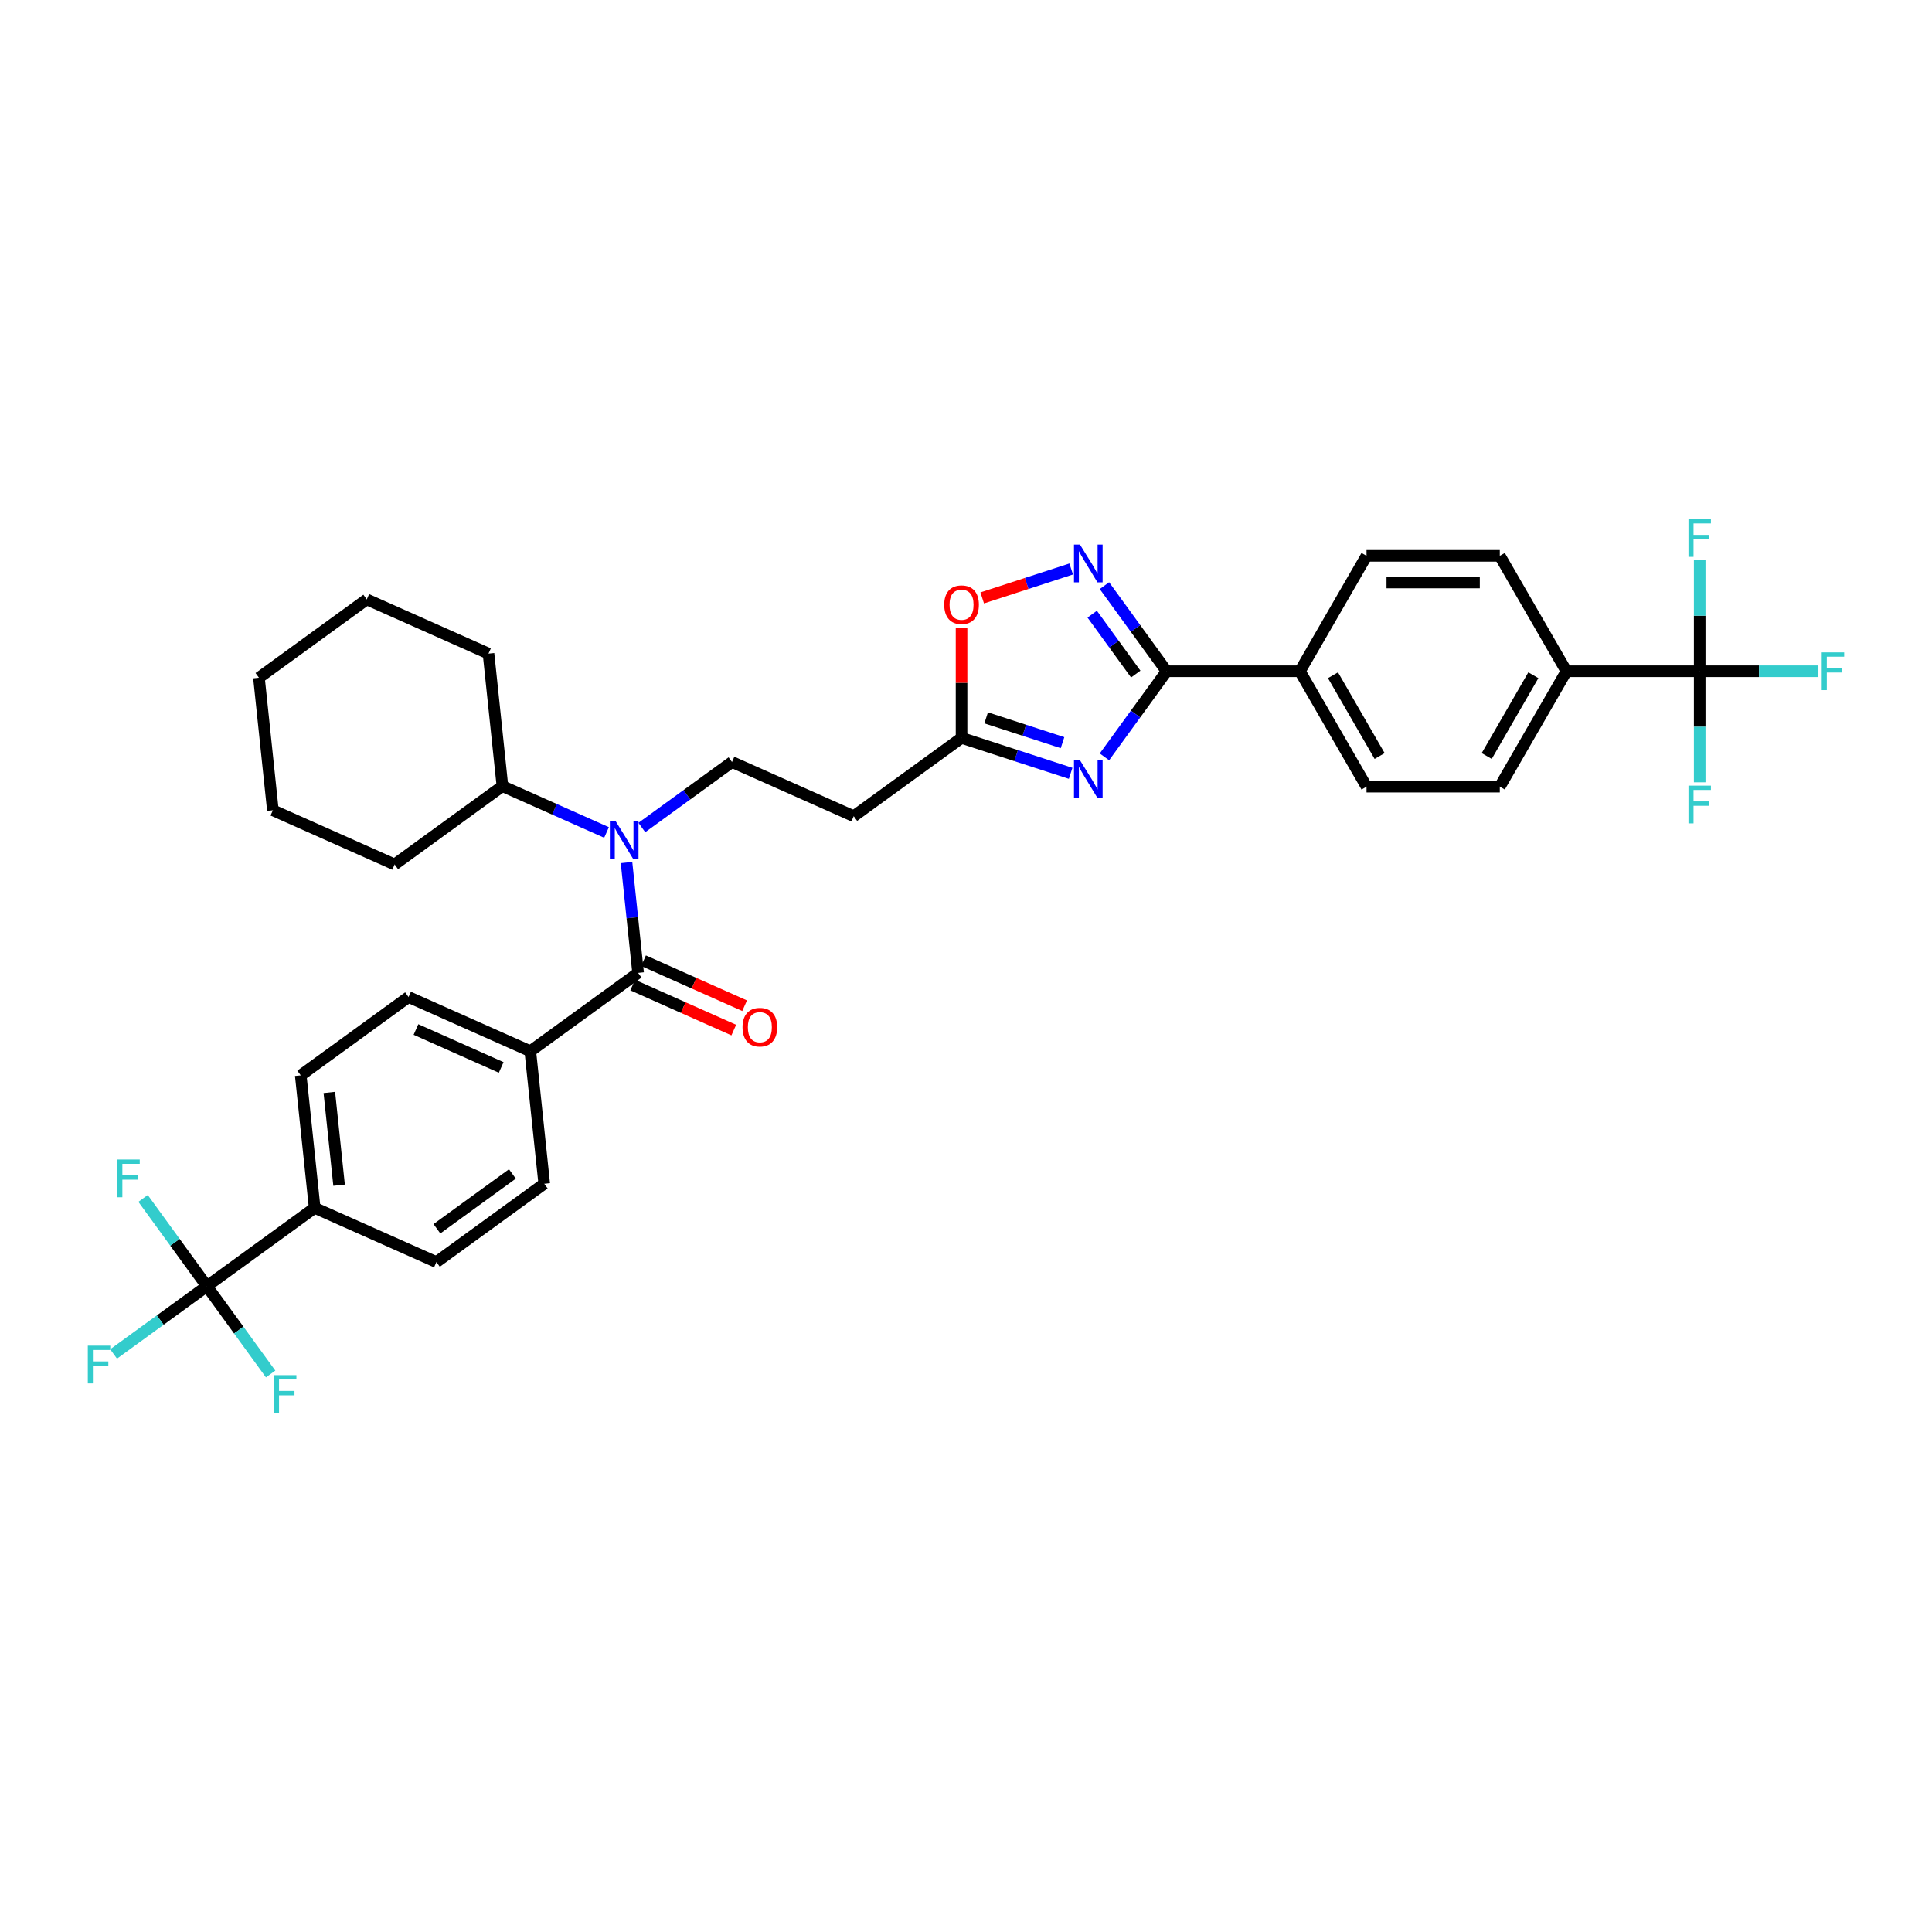 <?xml version='1.0' encoding='iso-8859-1'?>
<svg version='1.1' baseProfile='full'
              xmlns='http://www.w3.org/2000/svg'
                      xmlns:rdkit='http://www.rdkit.org/xml'
                      xmlns:xlink='http://www.w3.org/1999/xlink'
                  xml:space='preserve'
width='1000px' height='1000px' viewBox='0 0 1000 1000'>
<!-- END OF HEADER -->
<rect style='opacity:1.0;fill:#FFFFFF;stroke:none' width='1000' height='1000' x='0' y='0'> </rect>
<path class='bond-0' d='M 332.208,428.323 L 355.544,411.369' style='fill:none;fill-rule:evenodd;stroke:#0000FF;stroke-width:6px;stroke-linecap:butt;stroke-linejoin:miter;stroke-opacity:1' />
<path class='bond-0' d='M 355.544,411.369 L 378.88,394.414' style='fill:none;fill-rule:evenodd;stroke:#000000;stroke-width:6px;stroke-linecap:butt;stroke-linejoin:miter;stroke-opacity:1' />
<path class='bond-1' d='M 313.943,430.893 L 287.002,418.898' style='fill:none;fill-rule:evenodd;stroke:#0000FF;stroke-width:6px;stroke-linecap:butt;stroke-linejoin:miter;stroke-opacity:1' />
<path class='bond-1' d='M 287.002,418.898 L 260.061,406.903' style='fill:none;fill-rule:evenodd;stroke:#000000;stroke-width:6px;stroke-linecap:butt;stroke-linejoin:miter;stroke-opacity:1' />
<path class='bond-2' d='M 324.283,446.451 L 327.284,475.005' style='fill:none;fill-rule:evenodd;stroke:#0000FF;stroke-width:6px;stroke-linecap:butt;stroke-linejoin:miter;stroke-opacity:1' />
<path class='bond-2' d='M 327.284,475.005 L 330.286,503.559' style='fill:none;fill-rule:evenodd;stroke:#000000;stroke-width:6px;stroke-linecap:butt;stroke-linejoin:miter;stroke-opacity:1' />
<path class='bond-3' d='M 603.846,347.437 L 587.748,369.593' style='fill:none;fill-rule:evenodd;stroke:#000000;stroke-width:6px;stroke-linecap:butt;stroke-linejoin:miter;stroke-opacity:1' />
<path class='bond-3' d='M 587.748,369.593 L 571.651,391.75' style='fill:none;fill-rule:evenodd;stroke:#0000FF;stroke-width:6px;stroke-linecap:butt;stroke-linejoin:miter;stroke-opacity:1' />
<path class='bond-4' d='M 603.846,347.437 L 587.748,325.28' style='fill:none;fill-rule:evenodd;stroke:#000000;stroke-width:6px;stroke-linecap:butt;stroke-linejoin:miter;stroke-opacity:1' />
<path class='bond-4' d='M 587.748,325.28 L 571.651,303.124' style='fill:none;fill-rule:evenodd;stroke:#0000FF;stroke-width:6px;stroke-linecap:butt;stroke-linejoin:miter;stroke-opacity:1' />
<path class='bond-4' d='M 587.856,348.899 L 576.588,333.389' style='fill:none;fill-rule:evenodd;stroke:#000000;stroke-width:6px;stroke-linecap:butt;stroke-linejoin:miter;stroke-opacity:1' />
<path class='bond-4' d='M 576.588,333.389 L 565.319,317.88' style='fill:none;fill-rule:evenodd;stroke:#0000FF;stroke-width:6px;stroke-linecap:butt;stroke-linejoin:miter;stroke-opacity:1' />
<path class='bond-5' d='M 603.846,347.437 L 672.824,347.437' style='fill:none;fill-rule:evenodd;stroke:#000000;stroke-width:6px;stroke-linecap:butt;stroke-linejoin:miter;stroke-opacity:1' />
<path class='bond-6' d='M 554.169,400.274 L 525.934,391.1' style='fill:none;fill-rule:evenodd;stroke:#0000FF;stroke-width:6px;stroke-linecap:butt;stroke-linejoin:miter;stroke-opacity:1' />
<path class='bond-6' d='M 525.934,391.1 L 497.699,381.926' style='fill:none;fill-rule:evenodd;stroke:#000000;stroke-width:6px;stroke-linecap:butt;stroke-linejoin:miter;stroke-opacity:1' />
<path class='bond-6' d='M 549.962,384.401 L 530.197,377.98' style='fill:none;fill-rule:evenodd;stroke:#0000FF;stroke-width:6px;stroke-linecap:butt;stroke-linejoin:miter;stroke-opacity:1' />
<path class='bond-6' d='M 530.197,377.98 L 510.433,371.558' style='fill:none;fill-rule:evenodd;stroke:#000000;stroke-width:6px;stroke-linecap:butt;stroke-linejoin:miter;stroke-opacity:1' />
<path class='bond-7' d='M 497.699,381.926 L 497.699,353.39' style='fill:none;fill-rule:evenodd;stroke:#000000;stroke-width:6px;stroke-linecap:butt;stroke-linejoin:miter;stroke-opacity:1' />
<path class='bond-7' d='M 497.699,353.39 L 497.699,324.853' style='fill:none;fill-rule:evenodd;stroke:#FF0000;stroke-width:6px;stroke-linecap:butt;stroke-linejoin:miter;stroke-opacity:1' />
<path class='bond-8' d='M 497.699,381.926 L 441.895,422.47' style='fill:none;fill-rule:evenodd;stroke:#000000;stroke-width:6px;stroke-linecap:butt;stroke-linejoin:miter;stroke-opacity:1' />
<path class='bond-9' d='M 508.391,309.474 L 531.42,301.991' style='fill:none;fill-rule:evenodd;stroke:#FF0000;stroke-width:6px;stroke-linecap:butt;stroke-linejoin:miter;stroke-opacity:1' />
<path class='bond-9' d='M 531.42,301.991 L 554.45,294.508' style='fill:none;fill-rule:evenodd;stroke:#0000FF;stroke-width:6px;stroke-linecap:butt;stroke-linejoin:miter;stroke-opacity:1' />
<path class='bond-10' d='M 879.759,347.437 L 810.781,347.437' style='fill:none;fill-rule:evenodd;stroke:#000000;stroke-width:6px;stroke-linecap:butt;stroke-linejoin:miter;stroke-opacity:1' />
<path class='bond-11' d='M 879.759,347.437 L 910.482,347.437' style='fill:none;fill-rule:evenodd;stroke:#000000;stroke-width:6px;stroke-linecap:butt;stroke-linejoin:miter;stroke-opacity:1' />
<path class='bond-11' d='M 910.482,347.437 L 941.205,347.437' style='fill:none;fill-rule:evenodd;stroke:#33CCCC;stroke-width:6px;stroke-linecap:butt;stroke-linejoin:miter;stroke-opacity:1' />
<path class='bond-12' d='M 879.759,347.437 L 879.759,376.18' style='fill:none;fill-rule:evenodd;stroke:#000000;stroke-width:6px;stroke-linecap:butt;stroke-linejoin:miter;stroke-opacity:1' />
<path class='bond-12' d='M 879.759,376.18 L 879.759,404.923' style='fill:none;fill-rule:evenodd;stroke:#33CCCC;stroke-width:6px;stroke-linecap:butt;stroke-linejoin:miter;stroke-opacity:1' />
<path class='bond-13' d='M 879.759,347.437 L 879.759,318.694' style='fill:none;fill-rule:evenodd;stroke:#000000;stroke-width:6px;stroke-linecap:butt;stroke-linejoin:miter;stroke-opacity:1' />
<path class='bond-13' d='M 879.759,318.694 L 879.759,289.95' style='fill:none;fill-rule:evenodd;stroke:#33CCCC;stroke-width:6px;stroke-linecap:butt;stroke-linejoin:miter;stroke-opacity:1' />
<path class='bond-14' d='M 810.781,347.437 L 776.292,407.174' style='fill:none;fill-rule:evenodd;stroke:#000000;stroke-width:6px;stroke-linecap:butt;stroke-linejoin:miter;stroke-opacity:1' />
<path class='bond-14' d='M 793.66,349.5 L 769.518,391.315' style='fill:none;fill-rule:evenodd;stroke:#000000;stroke-width:6px;stroke-linecap:butt;stroke-linejoin:miter;stroke-opacity:1' />
<path class='bond-15' d='M 810.781,347.437 L 776.292,287.7' style='fill:none;fill-rule:evenodd;stroke:#000000;stroke-width:6px;stroke-linecap:butt;stroke-linejoin:miter;stroke-opacity:1' />
<path class='bond-16' d='M 776.292,407.174 L 707.313,407.174' style='fill:none;fill-rule:evenodd;stroke:#000000;stroke-width:6px;stroke-linecap:butt;stroke-linejoin:miter;stroke-opacity:1' />
<path class='bond-17' d='M 776.292,287.7 L 707.313,287.7' style='fill:none;fill-rule:evenodd;stroke:#000000;stroke-width:6px;stroke-linecap:butt;stroke-linejoin:miter;stroke-opacity:1' />
<path class='bond-17' d='M 765.945,301.496 L 717.66,301.496' style='fill:none;fill-rule:evenodd;stroke:#000000;stroke-width:6px;stroke-linecap:butt;stroke-linejoin:miter;stroke-opacity:1' />
<path class='bond-18' d='M 672.824,347.437 L 707.313,287.7' style='fill:none;fill-rule:evenodd;stroke:#000000;stroke-width:6px;stroke-linecap:butt;stroke-linejoin:miter;stroke-opacity:1' />
<path class='bond-19' d='M 672.824,347.437 L 707.313,407.174' style='fill:none;fill-rule:evenodd;stroke:#000000;stroke-width:6px;stroke-linecap:butt;stroke-linejoin:miter;stroke-opacity:1' />
<path class='bond-19' d='M 689.945,349.5 L 714.087,391.315' style='fill:none;fill-rule:evenodd;stroke:#000000;stroke-width:6px;stroke-linecap:butt;stroke-linejoin:miter;stroke-opacity:1' />
<path class='bond-20' d='M 378.88,394.414 L 441.895,422.47' style='fill:none;fill-rule:evenodd;stroke:#000000;stroke-width:6px;stroke-linecap:butt;stroke-linejoin:miter;stroke-opacity:1' />
<path class='bond-21' d='M 260.061,406.903 L 252.85,338.302' style='fill:none;fill-rule:evenodd;stroke:#000000;stroke-width:6px;stroke-linecap:butt;stroke-linejoin:miter;stroke-opacity:1' />
<path class='bond-22' d='M 260.061,406.903 L 204.256,447.447' style='fill:none;fill-rule:evenodd;stroke:#000000;stroke-width:6px;stroke-linecap:butt;stroke-linejoin:miter;stroke-opacity:1' />
<path class='bond-23' d='M 252.85,338.302 L 189.836,310.246' style='fill:none;fill-rule:evenodd;stroke:#000000;stroke-width:6px;stroke-linecap:butt;stroke-linejoin:miter;stroke-opacity:1' />
<path class='bond-24' d='M 204.256,447.447 L 141.241,419.391' style='fill:none;fill-rule:evenodd;stroke:#000000;stroke-width:6px;stroke-linecap:butt;stroke-linejoin:miter;stroke-opacity:1' />
<path class='bond-25' d='M 141.241,419.391 L 134.031,350.791' style='fill:none;fill-rule:evenodd;stroke:#000000;stroke-width:6px;stroke-linecap:butt;stroke-linejoin:miter;stroke-opacity:1' />
<path class='bond-26' d='M 189.836,310.246 L 134.031,350.791' style='fill:none;fill-rule:evenodd;stroke:#000000;stroke-width:6px;stroke-linecap:butt;stroke-linejoin:miter;stroke-opacity:1' />
<path class='bond-27' d='M 107.067,665.737 L 162.872,625.192' style='fill:none;fill-rule:evenodd;stroke:#000000;stroke-width:6px;stroke-linecap:butt;stroke-linejoin:miter;stroke-opacity:1' />
<path class='bond-28' d='M 107.067,665.737 L 82.931,683.273' style='fill:none;fill-rule:evenodd;stroke:#000000;stroke-width:6px;stroke-linecap:butt;stroke-linejoin:miter;stroke-opacity:1' />
<path class='bond-28' d='M 82.931,683.273 L 58.795,700.809' style='fill:none;fill-rule:evenodd;stroke:#33CCCC;stroke-width:6px;stroke-linecap:butt;stroke-linejoin:miter;stroke-opacity:1' />
<path class='bond-29' d='M 107.067,665.737 L 90.561,643.018' style='fill:none;fill-rule:evenodd;stroke:#000000;stroke-width:6px;stroke-linecap:butt;stroke-linejoin:miter;stroke-opacity:1' />
<path class='bond-29' d='M 90.561,643.018 L 74.055,620.3' style='fill:none;fill-rule:evenodd;stroke:#33CCCC;stroke-width:6px;stroke-linecap:butt;stroke-linejoin:miter;stroke-opacity:1' />
<path class='bond-30' d='M 107.067,665.737 L 123.573,688.455' style='fill:none;fill-rule:evenodd;stroke:#000000;stroke-width:6px;stroke-linecap:butt;stroke-linejoin:miter;stroke-opacity:1' />
<path class='bond-30' d='M 123.573,688.455 L 140.079,711.174' style='fill:none;fill-rule:evenodd;stroke:#33CCCC;stroke-width:6px;stroke-linecap:butt;stroke-linejoin:miter;stroke-opacity:1' />
<path class='bond-31' d='M 330.286,503.559 L 274.481,544.104' style='fill:none;fill-rule:evenodd;stroke:#000000;stroke-width:6px;stroke-linecap:butt;stroke-linejoin:miter;stroke-opacity:1' />
<path class='bond-32' d='M 327.48,509.861 L 353.642,521.509' style='fill:none;fill-rule:evenodd;stroke:#000000;stroke-width:6px;stroke-linecap:butt;stroke-linejoin:miter;stroke-opacity:1' />
<path class='bond-32' d='M 353.642,521.509 L 379.803,533.156' style='fill:none;fill-rule:evenodd;stroke:#FF0000;stroke-width:6px;stroke-linecap:butt;stroke-linejoin:miter;stroke-opacity:1' />
<path class='bond-32' d='M 333.091,497.258 L 359.253,508.906' style='fill:none;fill-rule:evenodd;stroke:#000000;stroke-width:6px;stroke-linecap:butt;stroke-linejoin:miter;stroke-opacity:1' />
<path class='bond-32' d='M 359.253,508.906 L 385.414,520.553' style='fill:none;fill-rule:evenodd;stroke:#FF0000;stroke-width:6px;stroke-linecap:butt;stroke-linejoin:miter;stroke-opacity:1' />
<path class='bond-33' d='M 162.872,625.192 L 155.662,556.592' style='fill:none;fill-rule:evenodd;stroke:#000000;stroke-width:6px;stroke-linecap:butt;stroke-linejoin:miter;stroke-opacity:1' />
<path class='bond-33' d='M 175.51,613.46 L 170.463,565.44' style='fill:none;fill-rule:evenodd;stroke:#000000;stroke-width:6px;stroke-linecap:butt;stroke-linejoin:miter;stroke-opacity:1' />
<path class='bond-34' d='M 162.872,625.192 L 225.887,653.248' style='fill:none;fill-rule:evenodd;stroke:#000000;stroke-width:6px;stroke-linecap:butt;stroke-linejoin:miter;stroke-opacity:1' />
<path class='bond-35' d='M 274.481,544.104 L 281.691,612.704' style='fill:none;fill-rule:evenodd;stroke:#000000;stroke-width:6px;stroke-linecap:butt;stroke-linejoin:miter;stroke-opacity:1' />
<path class='bond-36' d='M 274.481,544.104 L 211.466,516.048' style='fill:none;fill-rule:evenodd;stroke:#000000;stroke-width:6px;stroke-linecap:butt;stroke-linejoin:miter;stroke-opacity:1' />
<path class='bond-36' d='M 259.418,552.498 L 215.307,532.859' style='fill:none;fill-rule:evenodd;stroke:#000000;stroke-width:6px;stroke-linecap:butt;stroke-linejoin:miter;stroke-opacity:1' />
<path class='bond-37' d='M 155.662,556.592 L 211.466,516.048' style='fill:none;fill-rule:evenodd;stroke:#000000;stroke-width:6px;stroke-linecap:butt;stroke-linejoin:miter;stroke-opacity:1' />
<path class='bond-38' d='M 225.887,653.248 L 281.691,612.704' style='fill:none;fill-rule:evenodd;stroke:#000000;stroke-width:6px;stroke-linecap:butt;stroke-linejoin:miter;stroke-opacity:1' />
<path class='bond-38' d='M 226.148,636.006 L 265.212,607.625' style='fill:none;fill-rule:evenodd;stroke:#000000;stroke-width:6px;stroke-linecap:butt;stroke-linejoin:miter;stroke-opacity:1' />
<path  class='atom-0' d='M 318.757 425.191
L 325.159 435.538
Q 325.793 436.559, 326.814 438.408
Q 327.835 440.256, 327.89 440.367
L 327.89 425.191
L 330.484 425.191
L 330.484 444.726
L 327.807 444.726
L 320.937 433.414
Q 320.137 432.089, 319.282 430.572
Q 318.454 429.054, 318.205 428.585
L 318.205 444.726
L 315.667 444.726
L 315.667 425.191
L 318.757 425.191
' fill='#0000FF'/>
<path  class='atom-2' d='M 558.984 393.474
L 565.385 403.821
Q 566.019 404.842, 567.04 406.69
Q 568.061 408.539, 568.116 408.649
L 568.116 393.474
L 570.71 393.474
L 570.71 413.009
L 568.034 413.009
L 561.163 401.696
Q 560.363 400.372, 559.508 398.854
Q 558.68 397.337, 558.432 396.868
L 558.432 413.009
L 555.893 413.009
L 555.893 393.474
L 558.984 393.474
' fill='#0000FF'/>
<path  class='atom-4' d='M 488.732 313.003
Q 488.732 308.312, 491.05 305.691
Q 493.368 303.07, 497.699 303.07
Q 502.031 303.07, 504.349 305.691
Q 506.667 308.312, 506.667 313.003
Q 506.667 317.749, 504.321 320.452
Q 501.976 323.129, 497.699 323.129
Q 493.395 323.129, 491.05 320.452
Q 488.732 317.776, 488.732 313.003
M 497.699 320.922
Q 500.679 320.922, 502.28 318.935
Q 503.907 316.921, 503.907 313.003
Q 503.907 309.168, 502.28 307.236
Q 500.679 305.277, 497.699 305.277
Q 494.72 305.277, 493.092 307.209
Q 491.491 309.14, 491.491 313.003
Q 491.491 316.948, 493.092 318.935
Q 494.72 320.922, 497.699 320.922
' fill='#FF0000'/>
<path  class='atom-5' d='M 558.984 281.865
L 565.385 292.212
Q 566.019 293.232, 567.04 295.081
Q 568.061 296.93, 568.116 297.04
L 568.116 281.865
L 570.71 281.865
L 570.71 301.4
L 568.034 301.4
L 561.163 290.087
Q 560.363 288.763, 559.508 287.245
Q 558.68 285.728, 558.432 285.259
L 558.432 301.4
L 555.893 301.4
L 555.893 281.865
L 558.984 281.865
' fill='#0000FF'/>
<path  class='atom-8' d='M 942.93 337.669
L 954.545 337.669
L 954.545 339.904
L 945.551 339.904
L 945.551 345.837
L 953.552 345.837
L 953.552 348.099
L 945.551 348.099
L 945.551 357.204
L 942.93 357.204
L 942.93 337.669
' fill='#33CCCC'/>
<path  class='atom-9' d='M 873.951 406.648
L 885.567 406.648
L 885.567 408.883
L 876.572 408.883
L 876.572 414.815
L 884.574 414.815
L 884.574 417.077
L 876.572 417.077
L 876.572 426.182
L 873.951 426.182
L 873.951 406.648
' fill='#33CCCC'/>
<path  class='atom-10' d='M 873.951 268.691
L 885.567 268.691
L 885.567 270.926
L 876.572 270.926
L 876.572 276.858
L 884.574 276.858
L 884.574 279.121
L 876.572 279.121
L 876.572 288.226
L 873.951 288.226
L 873.951 268.691
' fill='#33CCCC'/>
<path  class='atom-28' d='M 384.333 531.67
Q 384.333 526.98, 386.651 524.359
Q 388.969 521.738, 393.3 521.738
Q 397.632 521.738, 399.95 524.359
Q 402.268 526.98, 402.268 531.67
Q 402.268 536.416, 399.922 539.12
Q 397.577 541.796, 393.3 541.796
Q 388.996 541.796, 386.651 539.12
Q 384.333 536.444, 384.333 531.67
M 393.3 539.589
Q 396.28 539.589, 397.881 537.603
Q 399.508 535.588, 399.508 531.67
Q 399.508 527.835, 397.881 525.904
Q 396.28 523.945, 393.3 523.945
Q 390.32 523.945, 388.693 525.876
Q 387.092 527.808, 387.092 531.67
Q 387.092 535.616, 388.693 537.603
Q 390.32 539.589, 393.3 539.589
' fill='#FF0000'/>
<path  class='atom-33' d='M 45.455 696.514
L 57.071 696.514
L 57.071 698.749
L 48.076 698.749
L 48.076 704.681
L 56.077 704.681
L 56.077 706.943
L 48.076 706.943
L 48.076 716.049
L 45.455 716.049
L 45.455 696.514
' fill='#33CCCC'/>
<path  class='atom-34' d='M 60.715 600.165
L 72.331 600.165
L 72.331 602.4
L 63.336 602.4
L 63.336 608.332
L 71.337 608.332
L 71.337 610.594
L 63.336 610.594
L 63.336 619.7
L 60.715 619.7
L 60.715 600.165
' fill='#33CCCC'/>
<path  class='atom-35' d='M 141.804 711.774
L 153.42 711.774
L 153.42 714.009
L 144.425 714.009
L 144.425 719.941
L 152.426 719.941
L 152.426 722.204
L 144.425 722.204
L 144.425 731.309
L 141.804 731.309
L 141.804 711.774
' fill='#33CCCC'/>
</svg>
